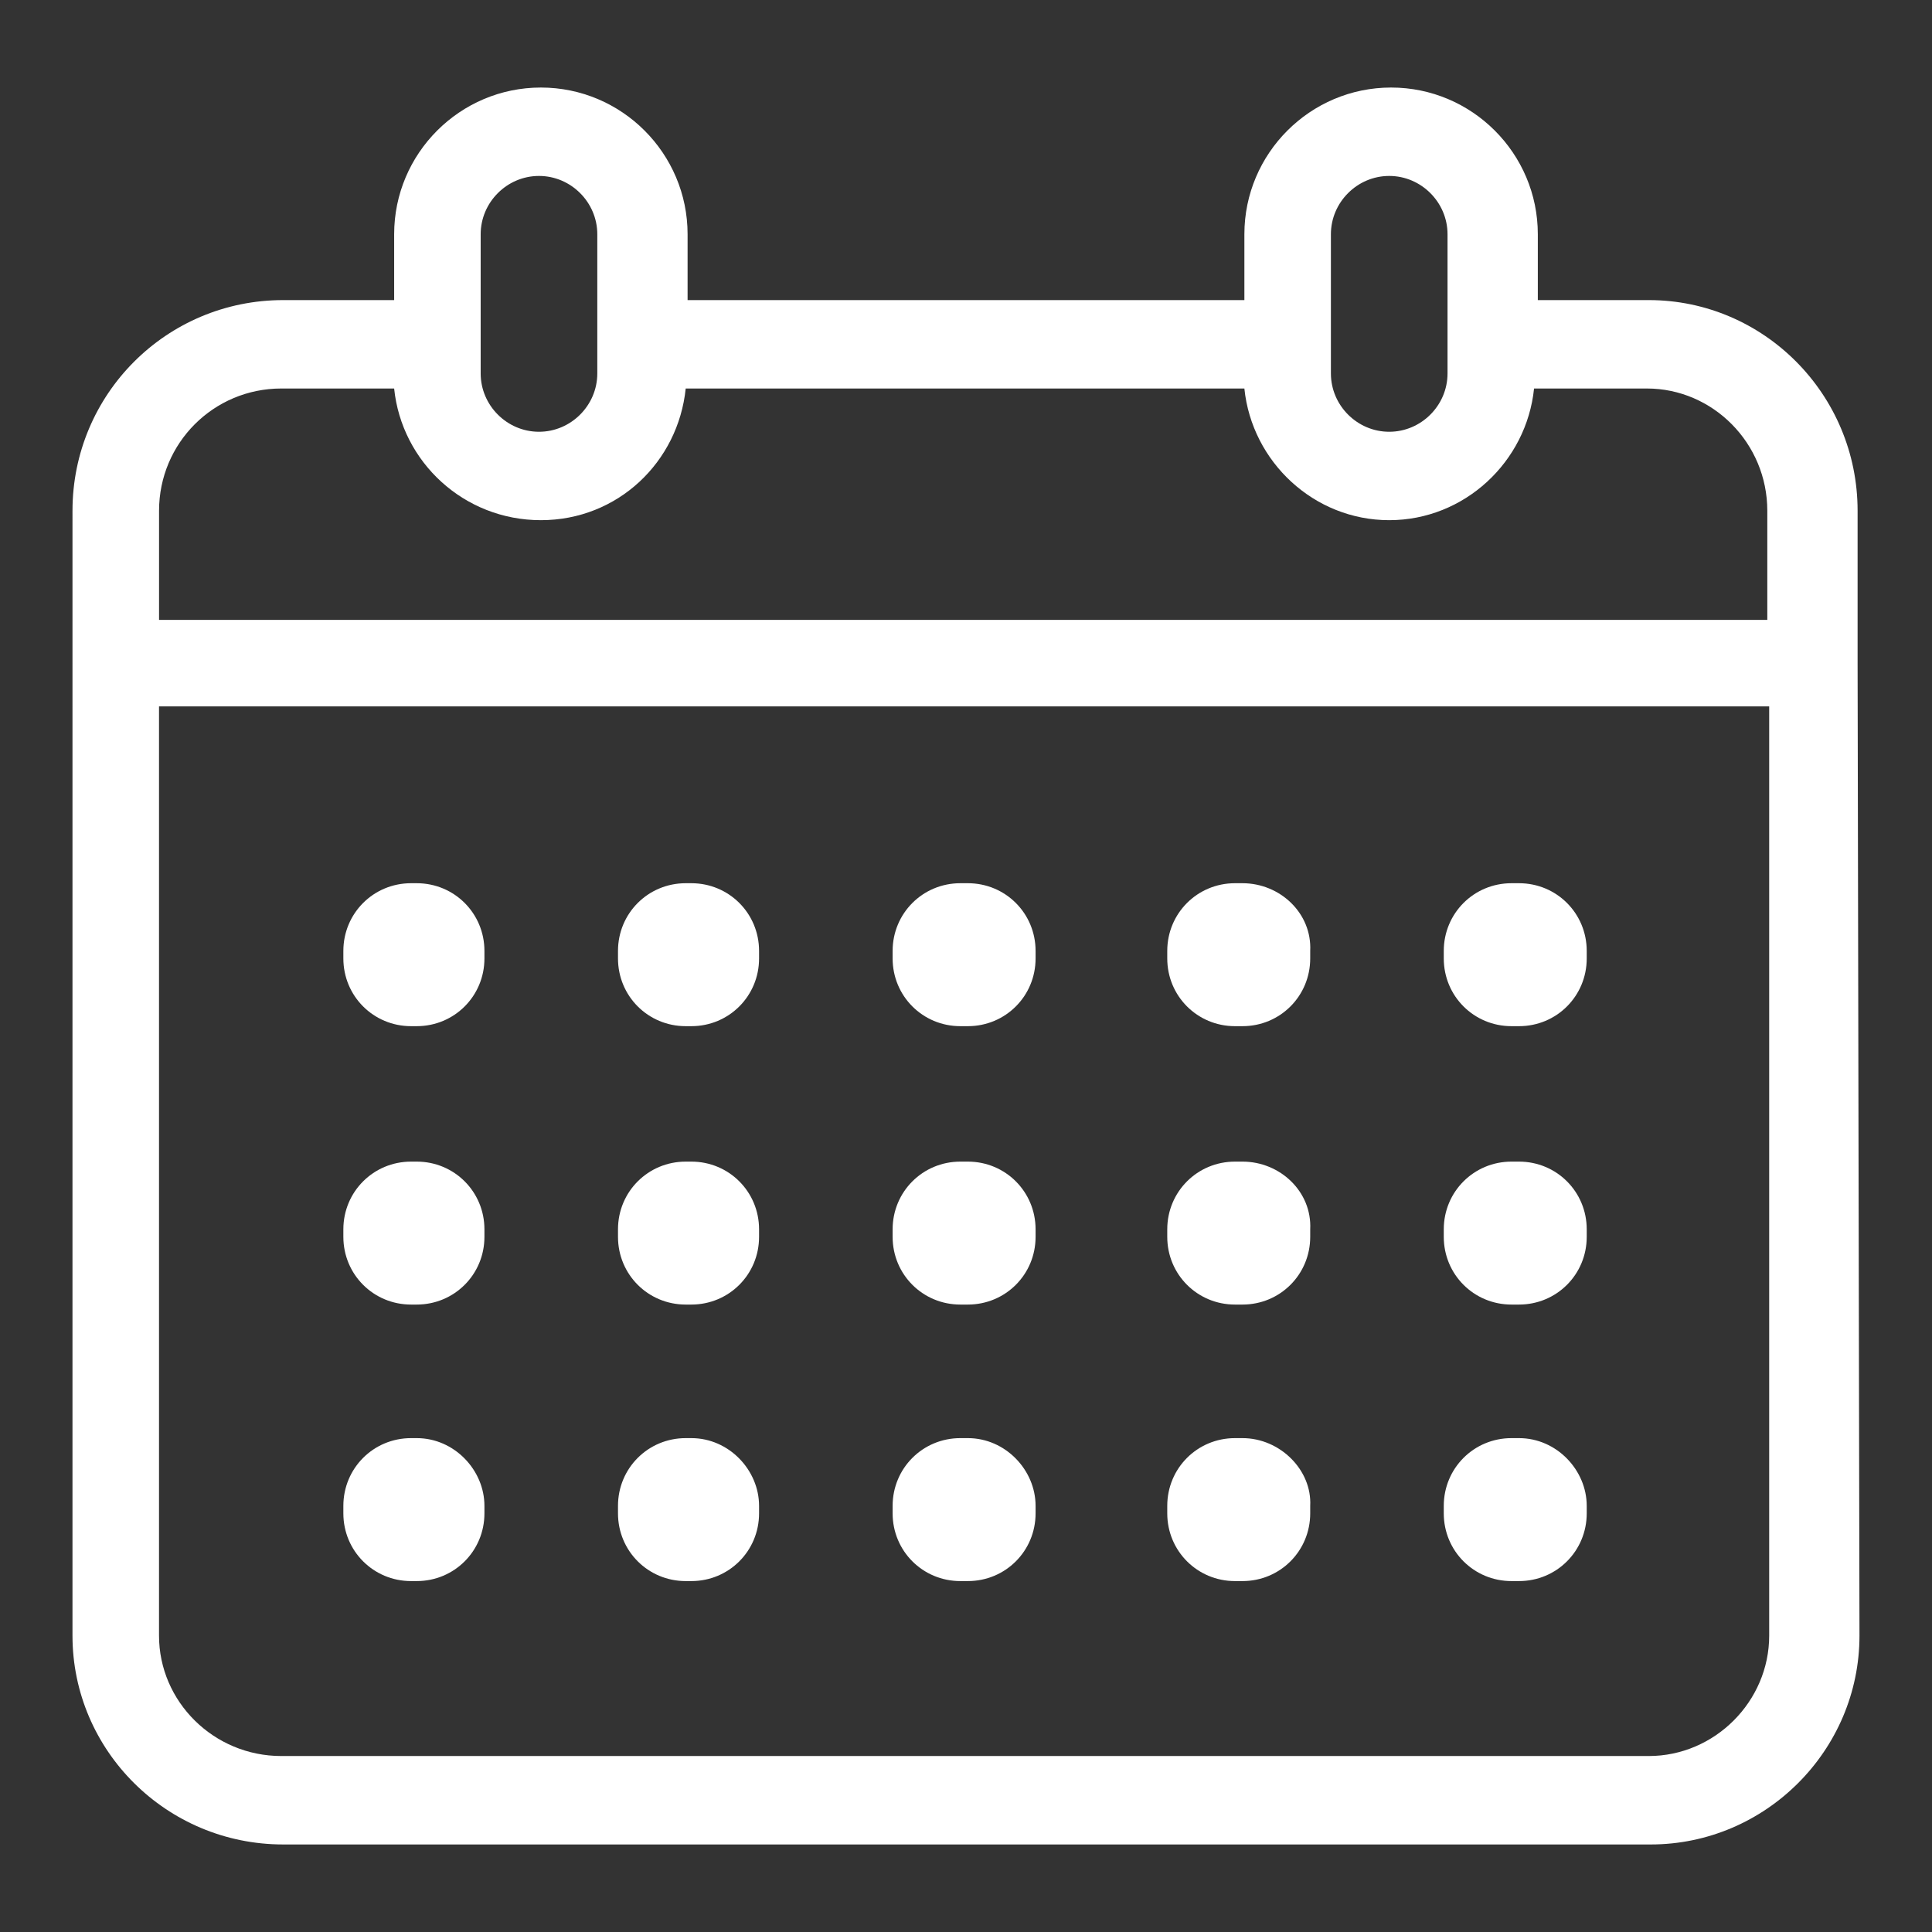 <?xml version="1.0" encoding="UTF-8"?>
<svg id="a" xmlns="http://www.w3.org/2000/svg" viewBox="0 0 575.17 575.17">
    <rect x="0" y="0" width="575.17" height="575.17" fill="#333333" stroke="none"/>
    <defs>
        <style>.cls-1{fill:rgb(255, 255, 255);fill-rule:evenodd;}</style>
    </defs>
    <path class="cls-1" d="M124.06,345.82h-1.68c-11.2,0-20.16,8.96-20.16,20.16v2.24c0,11.2,8.96,20.16,20.16,20.16h1.68c11.2,0,20.16-8.96,20.16-20.16v-2.24c0-11.2-8.96-20.16-20.16-20.16Z"/>
    <path class="cls-1" d="M205.82,345.82h-1.68c-11.2,0-20.16,8.96-20.16,20.16v2.24c0,11.2,8.96,20.16,20.16,20.16h1.68c11.2,0,20.16-8.96,20.16-20.16v-2.24c0-11.2-8.96-20.16-20.16-20.16Z"/>
    <path class="cls-1" d="M288.14,345.82h-2.24c-11.2,0-20.16,8.96-20.16,20.16v2.24c0,11.2,8.96,20.16,20.16,20.16h2.24c11.2,0,20.16-8.96,20.16-20.16v-2.24c0-11.2-8.96-20.16-20.16-20.16Z"/>
    <path class="cls-1" d="M124.06,262.94h-1.68c-11.2,0-20.16,8.96-20.16,20.16v2.24c0,11.2,8.96,20.16,20.16,20.16h1.68c11.2,0,20.16-8.96,20.16-20.16v-2.24c0-11.2-8.96-20.16-20.16-20.16h0Z"/>
    <path class="cls-1" d="M205.82,262.94h-1.68c-11.2,0-20.16,8.96-20.16,20.16v2.24c0,11.2,8.96,20.16,20.16,20.16h1.68c11.2,0,20.16-8.96,20.16-20.16v-2.24c0-11.2-8.96-20.16-20.16-20.16h0Z"/>
    <path class="cls-1" d="M288.14,262.94h-2.24c-11.2,0-20.16,8.96-20.16,20.16v2.24c0,11.2,8.96,20.16,20.16,20.16h2.24c11.2,0,20.16-8.96,20.16-20.16v-2.24c0-11.2-8.96-20.16-20.16-20.16h0Z"/>
    <path class="cls-1" d="M369.9,345.82h-2.24c-11.2,0-20.16,8.96-20.16,20.16v2.24c0,11.2,8.96,20.16,20.16,20.16h2.24c11.2,0,20.16-8.96,20.16-20.16v-2.24c.56-11.2-8.96-20.16-20.16-20.16Z"/>
    <path class="cls-1" d="M452.22,345.82h-2.24c-11.2,0-20.16,8.96-20.16,20.16v2.24c0,11.2,8.96,20.16,20.16,20.16h2.24c11.2,0,20.16-8.96,20.16-20.16v-2.24c0-11.2-8.96-20.16-20.16-20.16Z"/>
    <path class="cls-1" d="M369.9,262.94h-2.24c-11.2,0-20.16,8.96-20.16,20.16v2.24c0,11.2,8.96,20.16,20.16,20.16h2.24c11.2,0,20.16-8.96,20.16-20.16v-2.24c.56-11.2-8.96-20.16-20.16-20.16h0Z"/>
    <path class="cls-1" d="M452.22,262.94h-2.24c-11.2,0-20.16,8.96-20.16,20.16v2.24c0,11.2,8.96,20.16,20.16,20.16h2.24c11.2,0,20.16-8.96,20.16-20.16v-2.24c0-11.2-8.96-20.16-20.16-20.16h0Z"/>
    <path class="cls-1" d="M124.06,428.14h-1.68c-11.2,0-20.16,8.96-20.16,20.16v2.24c0,11.2,8.96,20.16,20.16,20.16h1.68c11.2,0,20.16-8.96,20.16-20.16v-2.24c0-10.64-8.96-20.16-20.16-20.16Z"/>
    <path class="cls-1" d="M205.82,428.14h-1.68c-11.2,0-20.16,8.96-20.16,20.16v2.24c0,11.2,8.96,20.16,20.16,20.16h1.68c11.2,0,20.16-8.96,20.16-20.16v-2.24c0-10.64-8.96-20.16-20.16-20.16Z"/>
    <path class="cls-1" d="M288.14,428.14h-2.24c-11.2,0-20.16,8.96-20.16,20.16v2.24c0,11.2,8.96,20.16,20.16,20.16h2.24c11.2,0,20.16-8.96,20.16-20.16v-2.24c0-10.64-8.96-20.16-20.16-20.16Z"/>
    <path class="cls-1" d="M369.9,428.14h-2.24c-11.2,0-20.16,8.96-20.16,20.16v2.24c0,11.2,8.96,20.16,20.16,20.16h2.24c11.2,0,20.16-8.96,20.16-20.16v-2.24c.56-10.64-8.96-20.16-20.16-20.16Z"/>
    <path class="cls-1" d="M452.22,428.14h-2.24c-11.2,0-20.16,8.96-20.16,20.16v2.24c0,11.2,8.96,20.16,20.16,20.16h2.24c11.2,0,20.16-8.96,20.16-20.16v-2.24c0-10.64-8.96-20.16-20.16-20.16Z"/>
    <path class="cls-1" d="M553.02,197.42h0v-45.36c0-34.72-28-62.72-62.16-62.72h-33.04v-19.6c0-24.08-19.6-43.68-43.68-43.68s-43.68,19.6-43.68,43.68v19.6H204.7v-19.6c0-24.08-19.6-43.68-43.68-43.68s-43.68,19.6-43.68,43.68v19.6h-33.04c-34.72,0-62.72,28-62.72,62.72V486.95c0,34.16,28,62.16,62.72,62.16H491.42c34.16,0,62.16-28,62.16-62.16l-.56-289.52h0Zm-156.8-127.68c0-9.52,7.84-17.36,17.36-17.36s17.36,7.84,17.36,17.36v41.44c0,9.52-7.84,17.36-17.36,17.36s-17.36-7.84-17.36-17.36v-41.44Zm-253.12,0c0-9.52,7.84-17.36,17.36-17.36s17.36,7.84,17.36,17.36v41.44c0,9.52-7.84,17.36-17.36,17.36s-17.36-7.84-17.36-17.36v-41.44Zm-59.36,45.92h33.6c2.24,21.84,20.72,39.2,43.68,39.2s40.88-17.36,43.12-39.2h166.32c2.24,21.84,20.72,39.2,43.12,39.2s40.88-17.36,43.12-39.2h33.6c19.6,0,35.84,16.24,35.84,36.4v32.48H47.35v-32.48c0-20.16,16.24-36.4,36.4-36.4h0Zm407.12,407.12H83.74c-20.16,0-36.4-16.24-36.4-35.84V210.3h479.36V486.94c0,19.6-16.24,35.84-35.84,35.84h0Z"/>
</svg>
